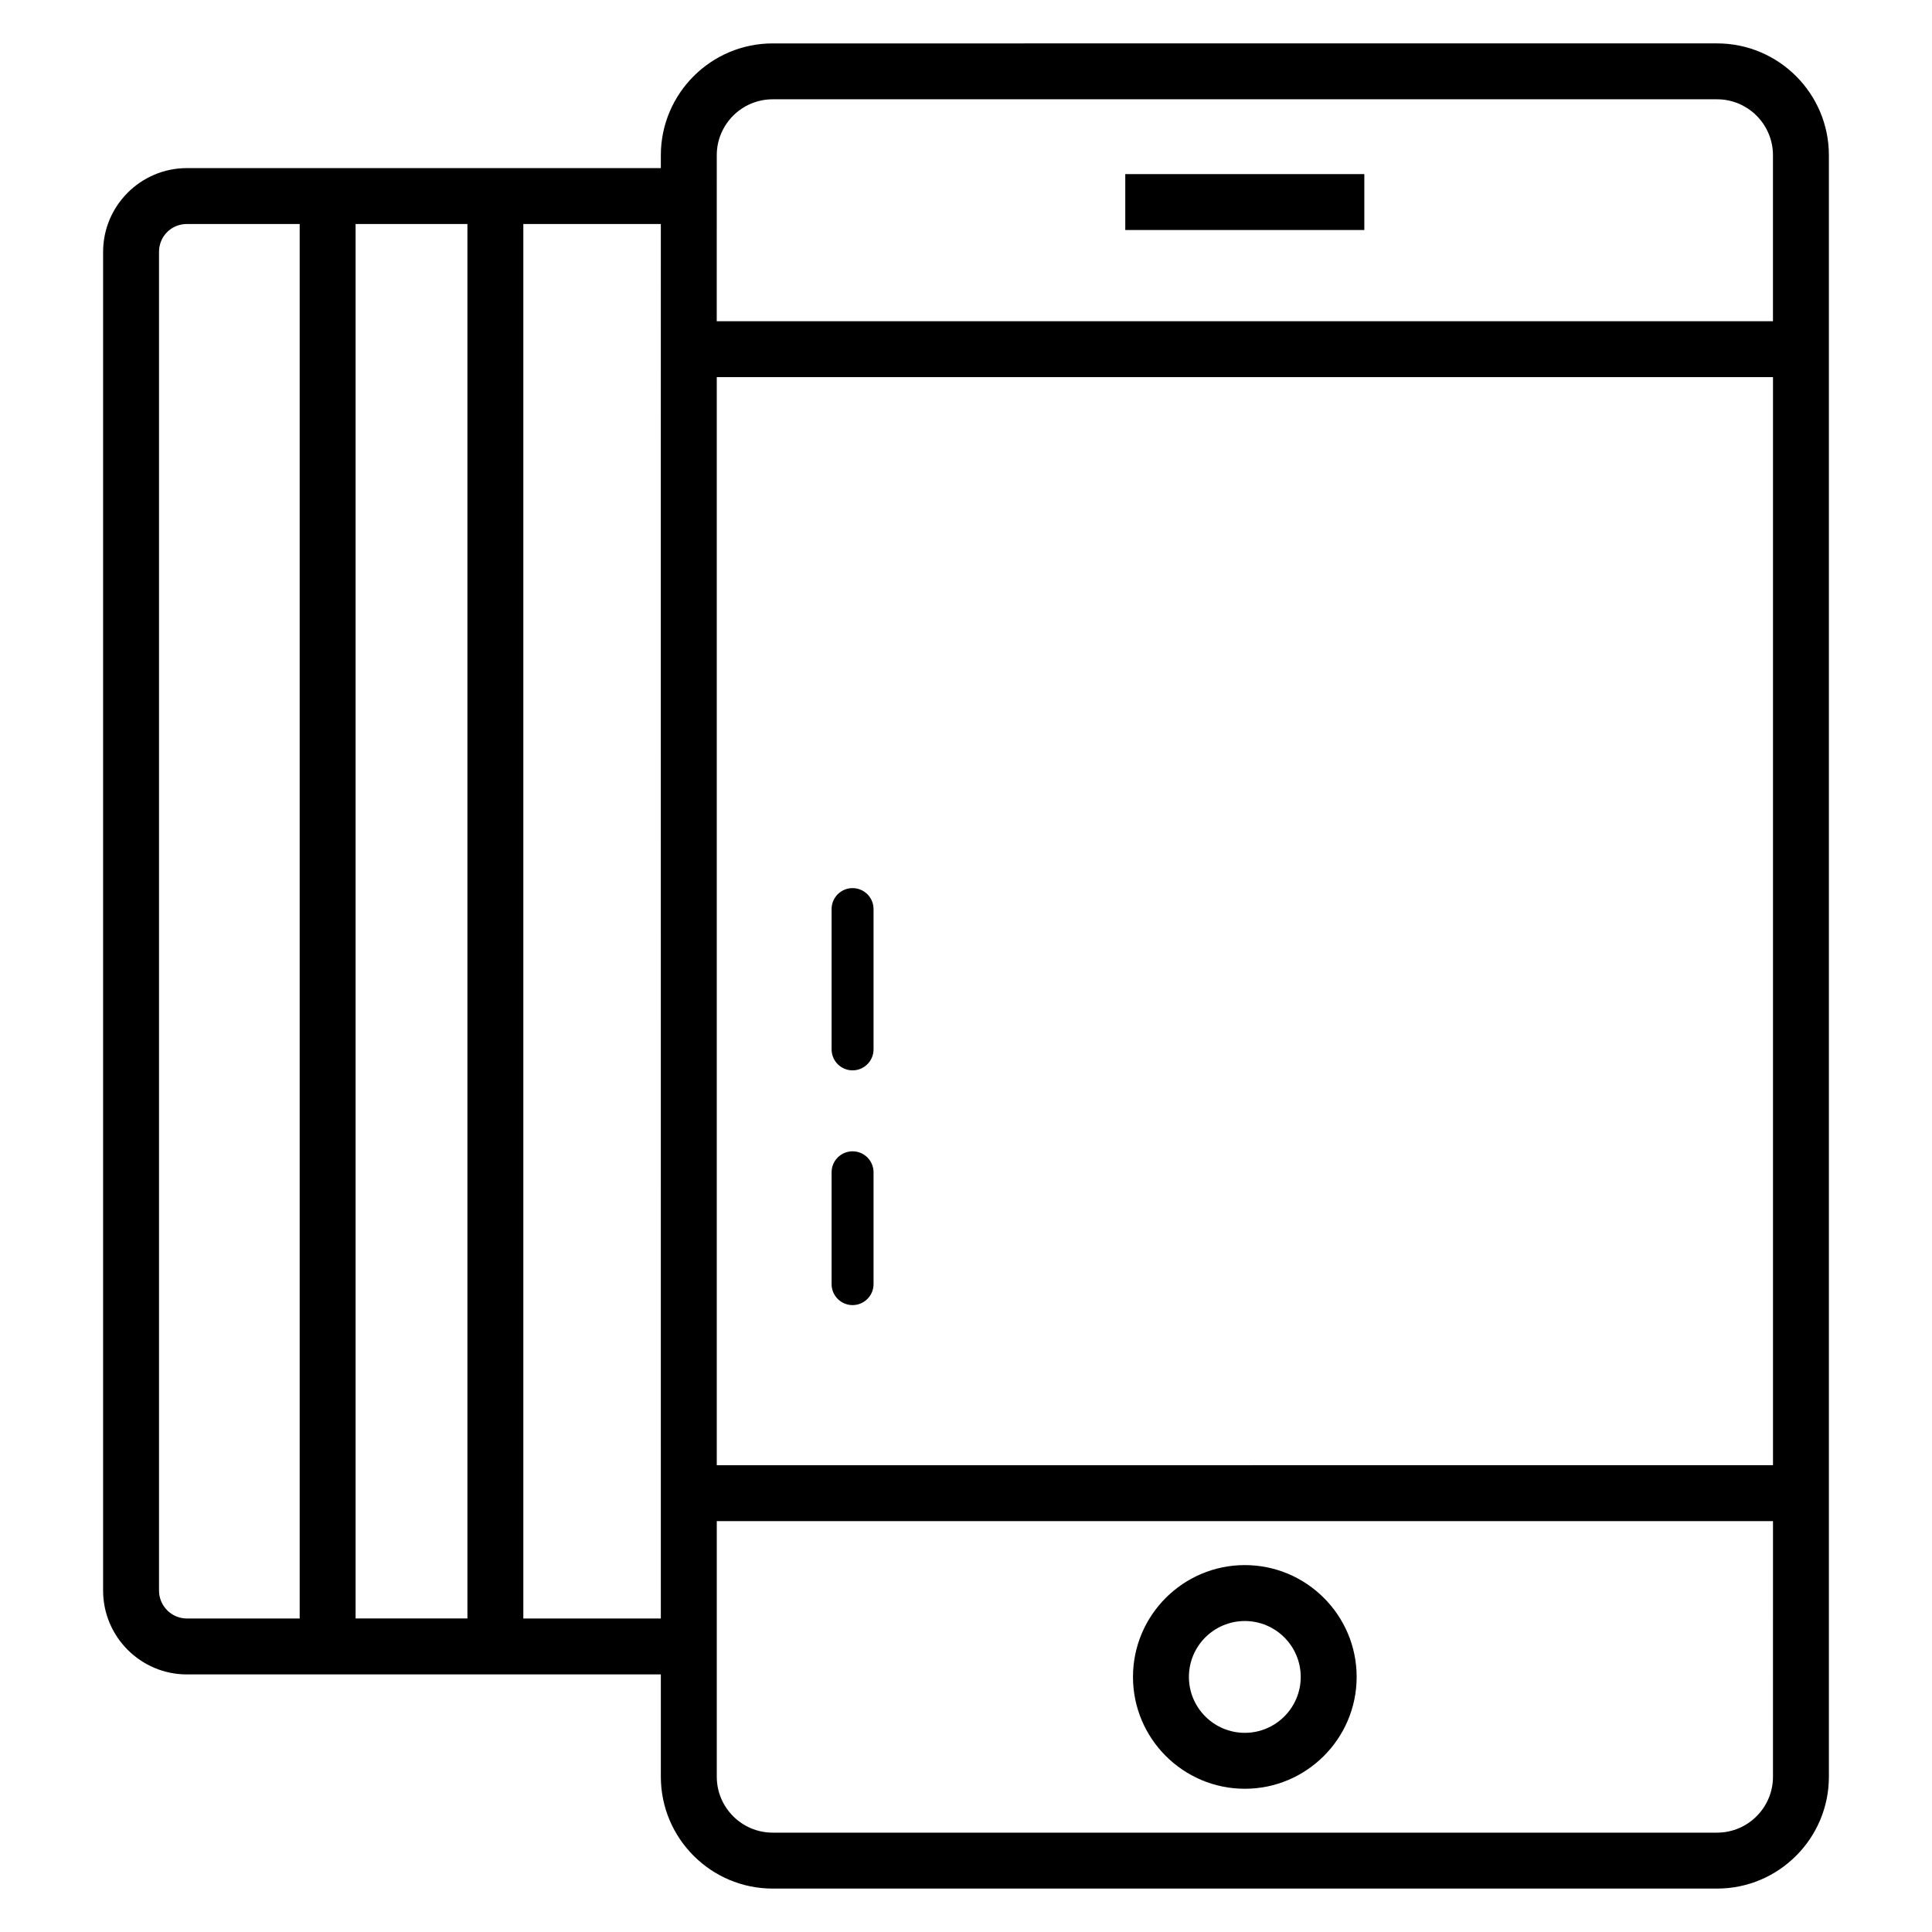 <?xml version="1.0" encoding="UTF-8"?>
<!-- Uploaded to: SVG Repo, www.svgrepo.com, Generator: SVG Repo Mixer Tools -->
<svg fill="#000000" width="800px" height="800px" version="1.1" viewBox="144 144 512 512" xmlns="http://www.w3.org/2000/svg">
 <g>
  <path d="m193.55 587.74h125.58v27.117c0 16.34 13.293 29.637 29.637 29.637h250.27c16.34 0 29.637-13.293 29.637-29.637v-429.72c0-16.34-13.293-29.637-29.637-29.637l-250.27 0.004c-16.34 0-29.637 13.293-29.637 29.637v3.406c-100.03-0.02-88.02 0-125.58 0-12.258 0-22.227 9.969-22.227 22.227v354.74c0 12.258 9.969 22.227 22.227 22.227zm140.4-399.2v-3.41c0-8.172 6.644-14.816 14.816-14.816h250.27c8.172 0 14.816 6.644 14.816 14.816v43.996h-279.91zm0 55.402h279.91v288.35l-279.91 0.004zm0 303.17h279.91l-0.004 67.742c0 8.172-6.644 14.816-14.816 14.816h-250.27c-8.172 0-14.816-6.644-14.816-14.816v-67.742zm-51.262-343.75h36.441c-0.004 3.66-0.023 66.93 0 369.56h-36.441zm-44.453 0h29.637v369.54h-29.637zm-52.094 7.41c0-4.152 3.258-7.41 7.41-7.41h29.867v369.56h-29.867c-4.086 0-7.41-3.324-7.41-7.41z"/>
  <path d="m442.21 190.14h63.352v14.816h-63.352z"/>
  <path d="m473.89 618.04c16.34 0 29.637-13.293 29.637-29.637 0-16.34-13.293-29.637-29.637-29.637-16.34 0-29.637 13.293-29.637 29.637 0 16.34 13.293 29.637 29.637 29.637zm0-44.453c8.172 0 14.816 6.644 14.816 14.816s-6.644 14.816-14.816 14.816-14.816-6.644-14.816-14.816c-0.004-8.172 6.641-14.816 14.816-14.816z"/>
  <path d="m369.94 449.11c-3.066 0-5.559 2.488-5.559 5.559v29.637c0 3.066 2.488 5.559 5.559 5.559 3.066 0 5.559-2.488 5.559-5.559v-29.637c-0.004-3.07-2.492-5.559-5.559-5.559z"/>
  <path d="m369.94 379.36c-3.066 0-5.559 2.488-5.559 5.559v37.176c0 3.066 2.488 5.559 5.559 5.559 3.066 0 5.559-2.488 5.559-5.559v-37.176c-0.004-3.07-2.492-5.559-5.559-5.559z"/>
 </g>
</svg>